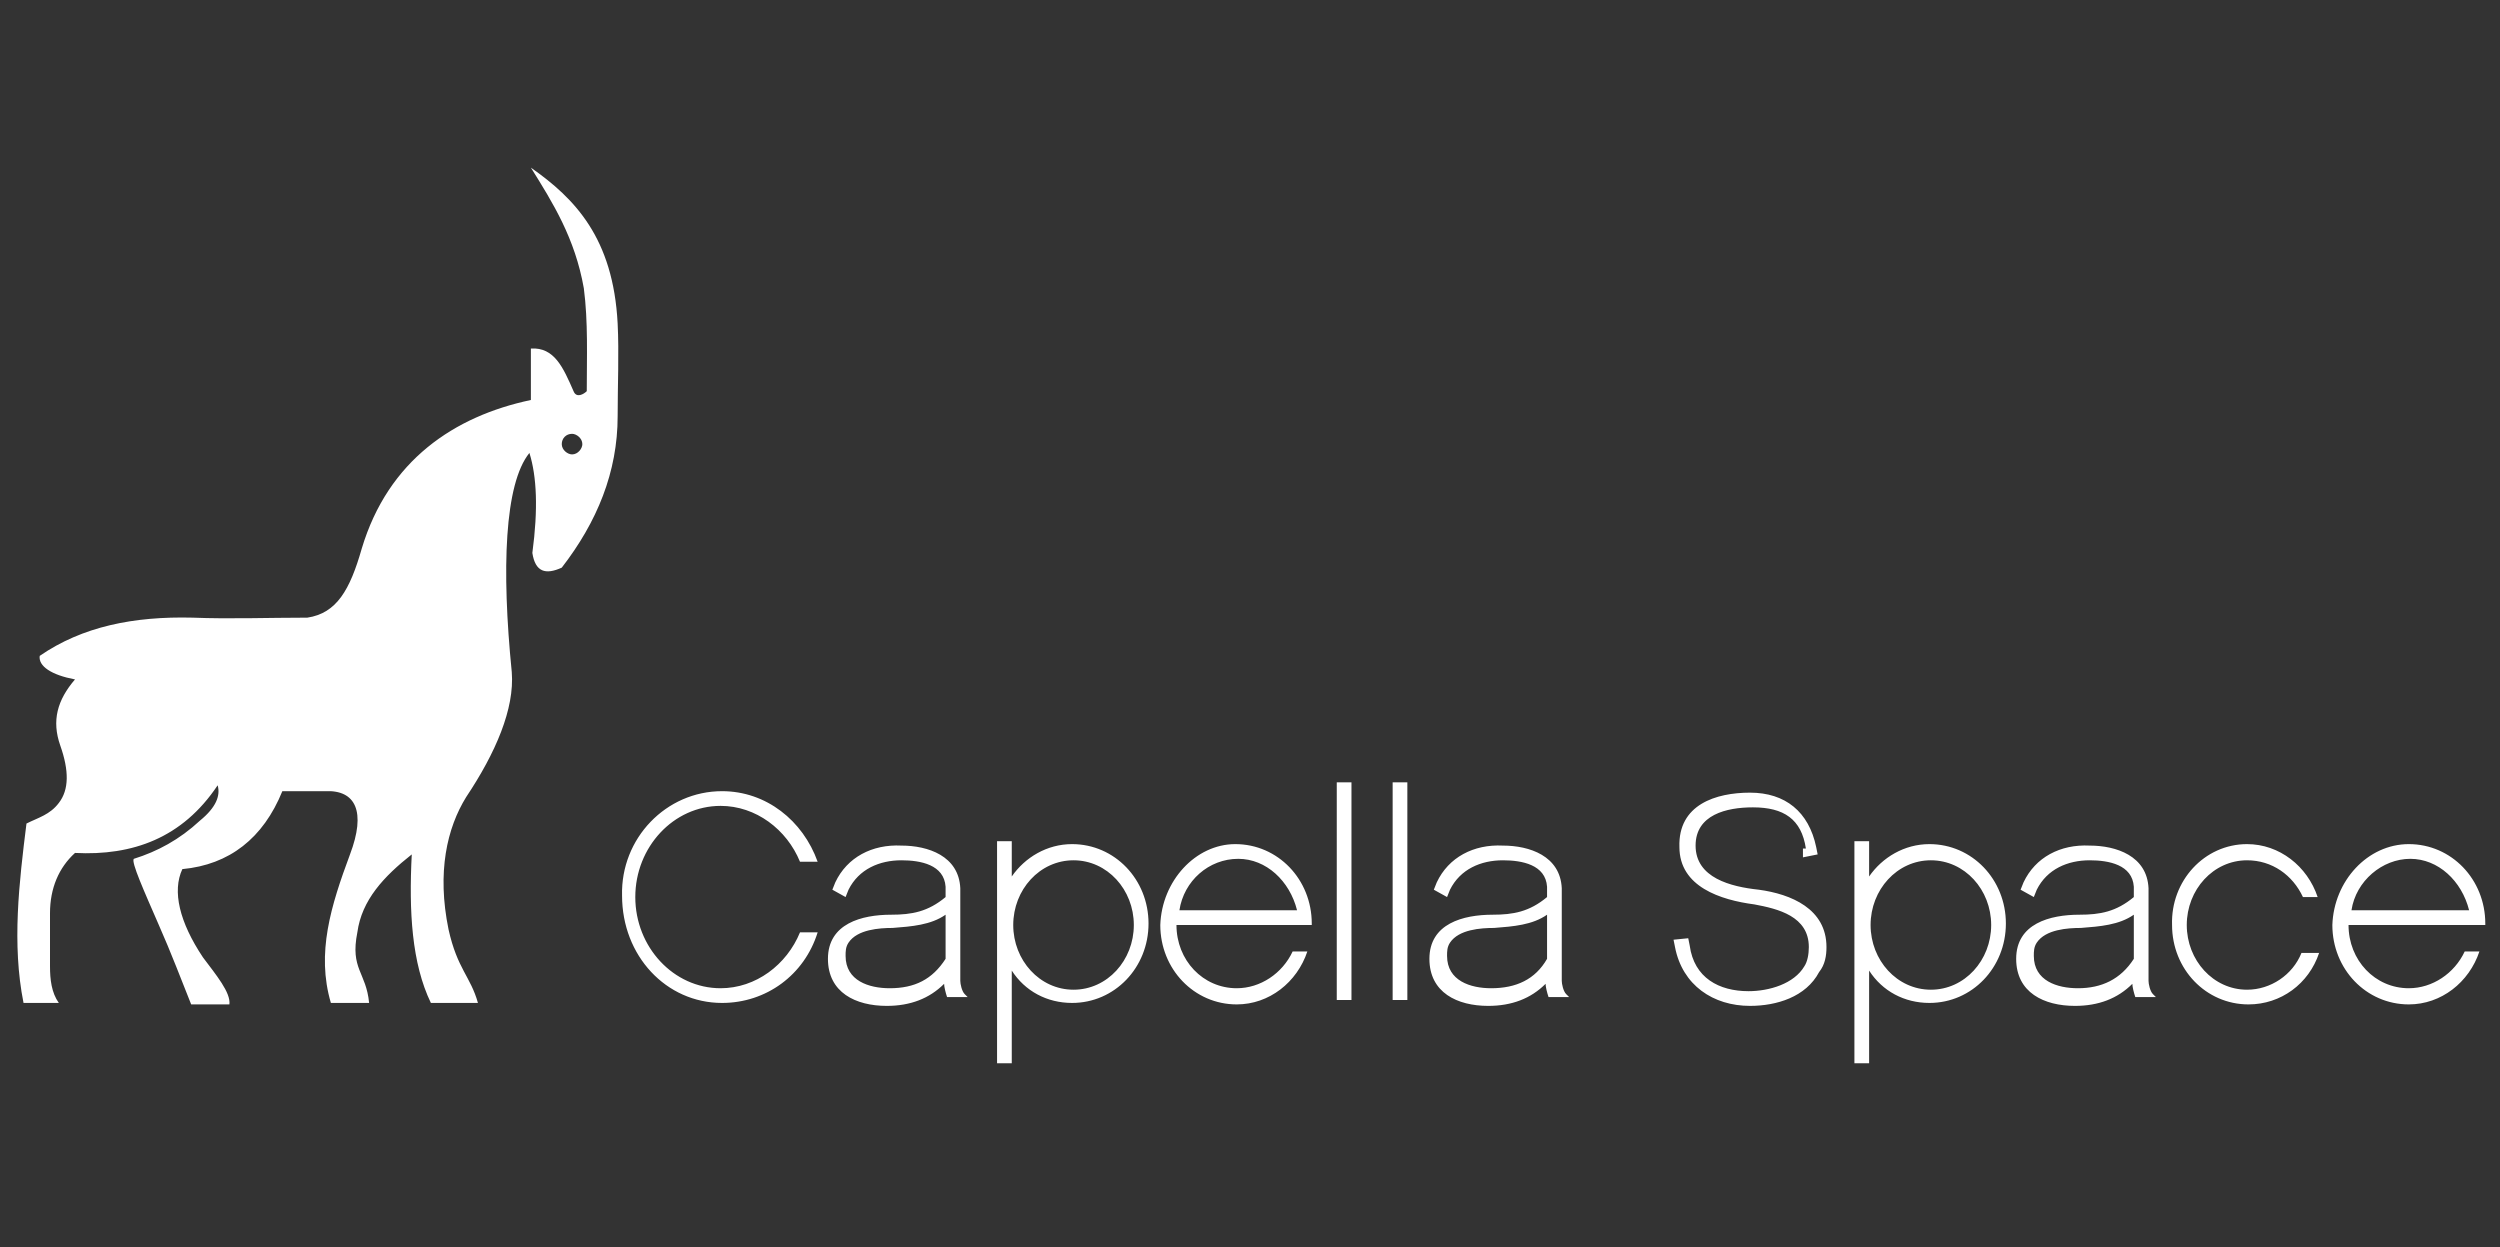 <?xml version="1.0" encoding="utf-8"?>
<!-- Generator: Adobe Illustrator 27.9.3, SVG Export Plug-In . SVG Version: 9.03 Build 53313)  -->
<svg version="1.1" id="Слой_1" xmlns="http://www.w3.org/2000/svg" xmlns:xlink="http://www.w3.org/1999/xlink" x="0px" y="0px"
	 viewBox="0 0 170 84.8" style="enable-background:new 0 0 170 84.8;" xml:space="preserve">
<rect x="0" y="0" width="170" height="84.8" fill="#333333" stroke="none"/>
<style type="text/css">
	.st0{fill-rule:evenodd;clip-rule:evenodd;fill:#FFFFFF;}
</style>
<g>
	<path class="st0" d="M68.8,57.2v2.4c0.9-1.3,2.4-2.2,4.1-2.2c2.9,0,5.2,2.4,5.2,5.4c0,3-2.3,5.4-5.2,5.4c-1.7,0-3.2-0.8-4.1-2.2
		v6.3h-1v-9.6v-5.5h1V57.2z M24.6,37.3c-0.8,2.8-1.7,4.4-3.7,4.7c-2.6,0-5.3,0.1-7.8,0c-4-0.1-7.5,0.6-10.4,2.6
		c-0.1,0.7,0.8,1.3,2.4,1.6c-1.2,1.4-1.6,2.8-1,4.5s0.6,3-0.1,3.9c-0.6,0.8-1.4,1-2.2,1.4c-0.5,4-1,8.2-0.2,12.2c0.8,0,1.6,0,2.4,0
		c-0.5-0.7-0.6-1.6-0.6-2.5c0-1.2,0-2.4,0-3.6c0-1.7,0.6-3.1,1.7-4.1c3.9,0.2,7.3-1,9.7-4.6c0.2,0.7-0.1,1.5-1.2,2.4
		c-1.4,1.3-2.9,2.1-4.5,2.6c-0.2,0.2,0.7,2.2,1.7,4.5c0.8,1.8,1.6,3.9,2.2,5.4c0.9,0,1.7,0,2.6,0c0.1-0.8-0.9-2-1.8-3.2
		c-1.6-2.4-2.1-4.5-1.4-6c3.2-0.3,5.5-2.1,6.8-5.3c0.9,0,1.8,0,2.9,0c2.1-0.1,2.8,1.4,1.7,4.3c-1.3,3.5-2.3,6.7-1.3,10.1
		c0.9,0,1.7,0,2.6,0c-0.2-2.1-1.3-2.3-0.8-4.8c0.3-2.2,1.8-3.8,3.7-5.3c-0.2,3.9,0,7.4,1.3,10.1c1,0,2.2,0,3.2,0
		c-0.5-1.8-1.4-2.3-2-5c-0.8-3.9-0.1-6.9,1.2-9c2-3,3.3-6,3.1-8.5c-0.7-7-0.5-12.8,1.2-14.9c0.5,1.6,0.6,3.8,0.2,6.8
		c0.2,1.3,0.9,1.5,2,1c2.4-3.1,3.8-6.5,3.8-10.3c0-2.1,0.1-4.3,0-6.3c-0.3-5.8-2.9-8.5-5.9-10.6c1.5,2.4,3,4.8,3.6,8.2
		c0.3,2.3,0.2,4.7,0.2,7c-0.2,0.2-0.7,0.5-0.9,0c-0.7-1.6-1.3-3-2.9-2.9c0,1.2,0,2.3,0,3.5C30.9,28.3,26.4,31.3,24.6,37.3L24.6,37.3
		z M38.9,29.5c0.3,0,0.7,0.3,0.7,0.7c0,0.3-0.3,0.7-0.7,0.7c-0.3,0-0.7-0.3-0.7-0.7C38.2,29.8,38.5,29.5,38.9,29.5L38.9,29.5z
		 M49.1,53.8c3,0,5.5,2,6.5,4.8h-1.2c-0.9-2.2-3-3.8-5.4-3.8c-3.2,0-5.8,2.8-5.8,6.2s2.6,6.2,5.8,6.2c2.4,0,4.5-1.6,5.4-3.8h1.2
		c-0.9,2.9-3.5,4.8-6.5,4.8c-3.8,0-6.8-3.2-6.8-7.3C42.2,57,45.3,53.8,49.1,53.8L49.1,53.8z M122.8,57.7c-0.3-2-1.5-2.8-3.6-2.8
		c-1.8,0-3.9,0.5-3.9,2.6c0,2.2,2.4,2.8,4.3,3c2.2,0.3,4.6,1.3,4.6,3.9c0,0.6-0.1,1.2-0.5,1.7c-0.9,1.7-2.9,2.3-4.7,2.3
		c-2.5,0-4.6-1.4-5.1-4l-0.1-0.5l1-0.1l0.1,0.5c0.3,2.2,2,3.1,4,3.1c1.4,0,3.1-0.5,3.8-1.7c0.2-0.3,0.3-0.8,0.3-1.3
		c0-2.1-2.1-2.6-3.7-2.9c-2.3-0.3-5.1-1.2-5.1-3.9c-0.1-2.9,2.5-3.7,4.8-3.7c2.4,0,4,1.3,4.5,3.7l0.1,0.5l-1,0.2V57.7L122.8,57.7z
		 M145.1,60.3c-0.1-1.5-1.7-1.8-3-1.8c-1.5,0-2.9,0.6-3.6,2l-0.2,0.5l-0.9-0.5l0.2-0.5c0.8-1.7,2.5-2.6,4.5-2.5c1.8,0,3.9,0.7,4,2.9
		l0,0v6.3c0,0.2,0.1,0.7,0.3,0.9l0.2,0.2h-1.4c-0.1-0.3-0.2-0.7-0.2-0.9c-1,1-2.3,1.5-3.9,1.5c-2.1,0-4-0.9-4-3.2c0-2.4,2.3-3,4.3-3
		c1.4,0,2.5-0.2,3.7-1.2L145.1,60.3L145.1,60.3z M145.1,65.2v-3c-1,0.7-2.3,0.8-3.6,0.9c-0.9,0-2.4,0.1-3,1
		c-0.2,0.3-0.2,0.6-0.2,0.9c0,1.7,1.6,2.2,3,2.2C142.9,67.2,144.2,66.6,145.1,65.2L145.1,65.2z M64.3,60.3c-0.1-1.5-1.7-1.8-3-1.8
		c-1.5,0-2.9,0.6-3.6,2l-0.2,0.5l-0.9-0.5l0.2-0.5c0.8-1.7,2.5-2.6,4.5-2.5c1.8,0,3.9,0.7,4,2.9l0,0v6.3c0,0.2,0.1,0.7,0.3,0.9
		l0.2,0.2h-1.4c-0.1-0.3-0.2-0.7-0.2-0.9c-1,1-2.3,1.5-3.9,1.5c-2.1,0-4-0.9-4-3.2c0-2.4,2.3-3,4.3-3c1.4,0,2.5-0.2,3.7-1.2V60.3
		L64.3,60.3z M64.3,65.2v-3c-1,0.7-2.3,0.8-3.6,0.9c-0.9,0-2.4,0.1-3,1c-0.2,0.3-0.2,0.6-0.2,0.9c0,1.7,1.6,2.2,3,2.2
		C62.2,67.2,63.4,66.6,64.3,65.2L64.3,65.2z M105.2,60.3c-0.1-1.5-1.7-1.8-3-1.8c-1.5,0-2.9,0.6-3.6,2l-0.2,0.5l-0.9-0.5l0.2-0.5
		c0.8-1.7,2.5-2.6,4.5-2.5c1.8,0,3.9,0.7,4,2.9l0,0v6.3c0,0.2,0.1,0.7,0.3,0.9l0.2,0.2h-1.4c-0.1-0.3-0.2-0.7-0.2-0.9
		c-1,1-2.3,1.5-3.9,1.5c-2.1,0-4-0.9-4-3.2c0-2.4,2.3-3,4.3-3c1.4,0,2.5-0.2,3.7-1.2V60.3L105.2,60.3z M105.2,65.2v-3
		c-1,0.7-2.3,0.8-3.6,0.9c-0.9,0-2.4,0.1-3,1c-0.2,0.3-0.2,0.6-0.2,0.9c0,1.7,1.6,2.2,3,2.2C103.1,67.2,104.4,66.6,105.2,65.2
		L105.2,65.2z M163.8,57.4c2.9,0,5.2,2.4,5.2,5.4c0,0,0,0,0,0.1h-0.3H168h-8.3c0,2.4,1.8,4.3,4.1,4.3c1.6,0,3.1-1,3.8-2.5h1
		c-0.7,2.1-2.6,3.6-4.8,3.6c-2.9,0-5.2-2.4-5.2-5.4C158.7,59.9,161,57.4,163.8,57.4L163.8,57.4z M167.9,61.9c-0.5-2-2.1-3.5-4-3.5
		s-3.7,1.5-4,3.5H167.9L167.9,61.9z M127.1,57.2v2.4c0.9-1.3,2.4-2.2,4.1-2.2c2.9,0,5.2,2.4,5.2,5.4c0,3-2.3,5.4-5.2,5.4
		c-1.7,0-3.2-0.8-4.1-2.2v6.3h-1v-9.6v-5.5h1V57.2z M131.3,58.5c-2.3,0-4.1,2-4.1,4.4s1.8,4.4,4.1,4.4s4.1-2,4.1-4.4
		S133.6,58.5,131.3,58.5L131.3,58.5z M152.8,57.4c2.2,0,4.1,1.5,4.8,3.6h-1c-0.7-1.5-2.1-2.5-3.8-2.5c-2.3,0-4.1,2-4.1,4.4
		c0,2.4,1.8,4.4,4.1,4.4c1.6,0,3.1-1,3.7-2.5h1.2c-0.7,2.1-2.6,3.5-4.8,3.5c-2.9,0-5.2-2.4-5.2-5.4
		C147.6,59.9,149.9,57.4,152.8,57.4L152.8,57.4z M84,57.4c2.9,0,5.2,2.4,5.2,5.4c0,0,0,0,0,0.1h-0.3h-0.6H80c0,2.4,1.8,4.3,4.1,4.3
		c1.6,0,3.1-1,3.8-2.5h1c-0.7,2.1-2.6,3.6-4.8,3.6c-2.9,0-5.2-2.4-5.2-5.4C79,59.9,81.3,57.4,84,57.4L84,57.4z M88.2,61.9
		c-0.5-2-2.1-3.5-4-3.5c-2,0-3.7,1.5-4,3.5H88.2L88.2,61.9z M95.7,53.2V68h-1V53.2H95.7L95.7,53.2z M91.9,53.2V68h-1V53.2H91.9
		L91.9,53.2z M73,58.5c-2.3,0-4.1,2-4.1,4.4s1.8,4.4,4.1,4.4s4.1-2,4.1-4.4S75.3,58.5,73,58.5z"/>
</g>
</svg>
